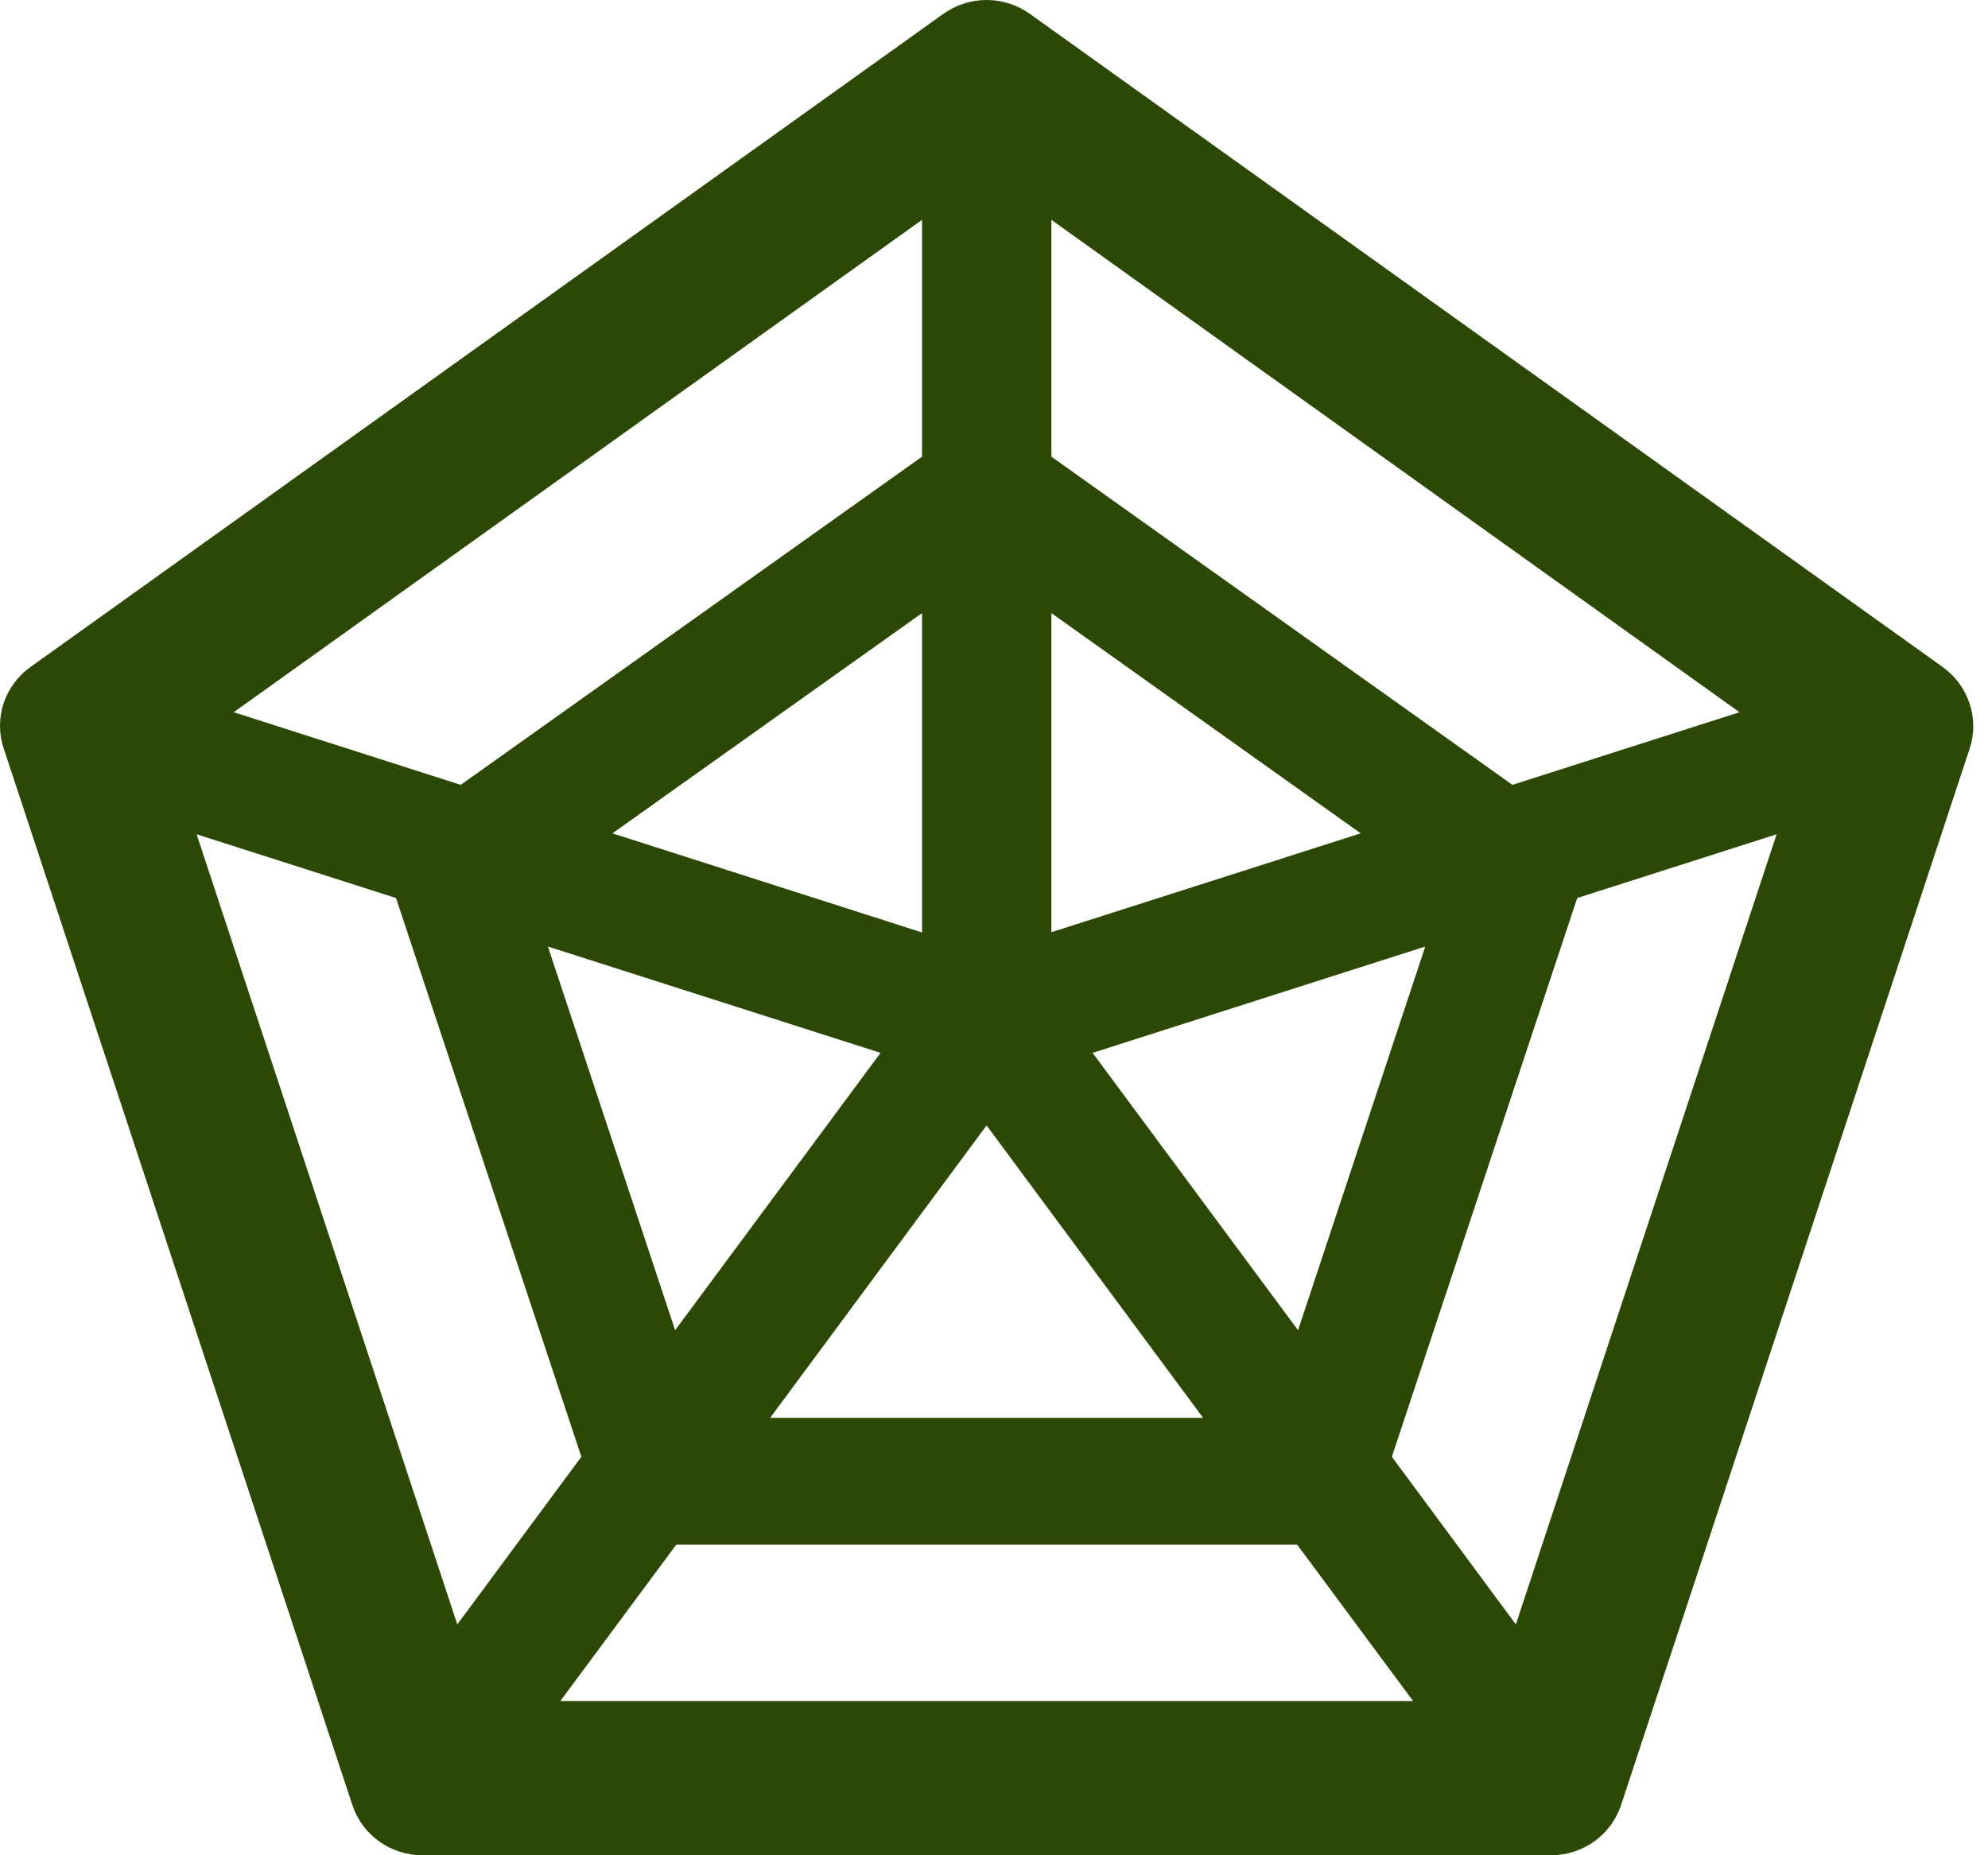 <svg width="30" height="28" viewBox="0 0 30 28" fill="none" xmlns="http://www.w3.org/2000/svg">
<path d="M29.318 10.068L15.542 0.21C15.352 0.074 15.123 0 14.888 0C14.653 0 14.424 0.074 14.234 0.21L0.458 10.068C0.268 10.204 0.127 10.396 0.054 10.616C-0.018 10.836 -0.018 11.073 0.055 11.293L5.318 27.244C5.391 27.463 5.532 27.655 5.722 27.791C5.912 27.927 6.141 28 6.376 28H23.404C23.888 28 24.312 27.695 24.462 27.244L29.725 11.293C29.871 10.842 29.707 10.349 29.318 10.068ZM26.25 10.749L22.823 11.845L15.866 6.892V3.318L26.25 10.749ZM13.288 15.89L10.188 20.076L8.268 14.285L13.288 15.89ZM9.242 12.577L13.914 9.253V14.073L9.242 12.577ZM14.888 16.985L18.155 21.398H11.622L14.888 16.985ZM15.866 9.253L20.534 12.577L15.866 14.069V9.253ZM16.488 15.89L21.508 14.285L19.588 20.076L16.488 15.89ZM13.914 3.318V6.892L6.953 11.845L3.527 10.749L13.914 3.318ZM2.967 12.591L5.976 13.553L8.773 21.986L6.901 24.516L2.967 12.591ZM8.456 25.672L10.206 23.311H19.574L21.324 25.672H8.456ZM22.875 24.516L21.004 21.986L23.801 13.553L26.81 12.591L22.875 24.516Z" fill="#2B4904"/>
</svg>

